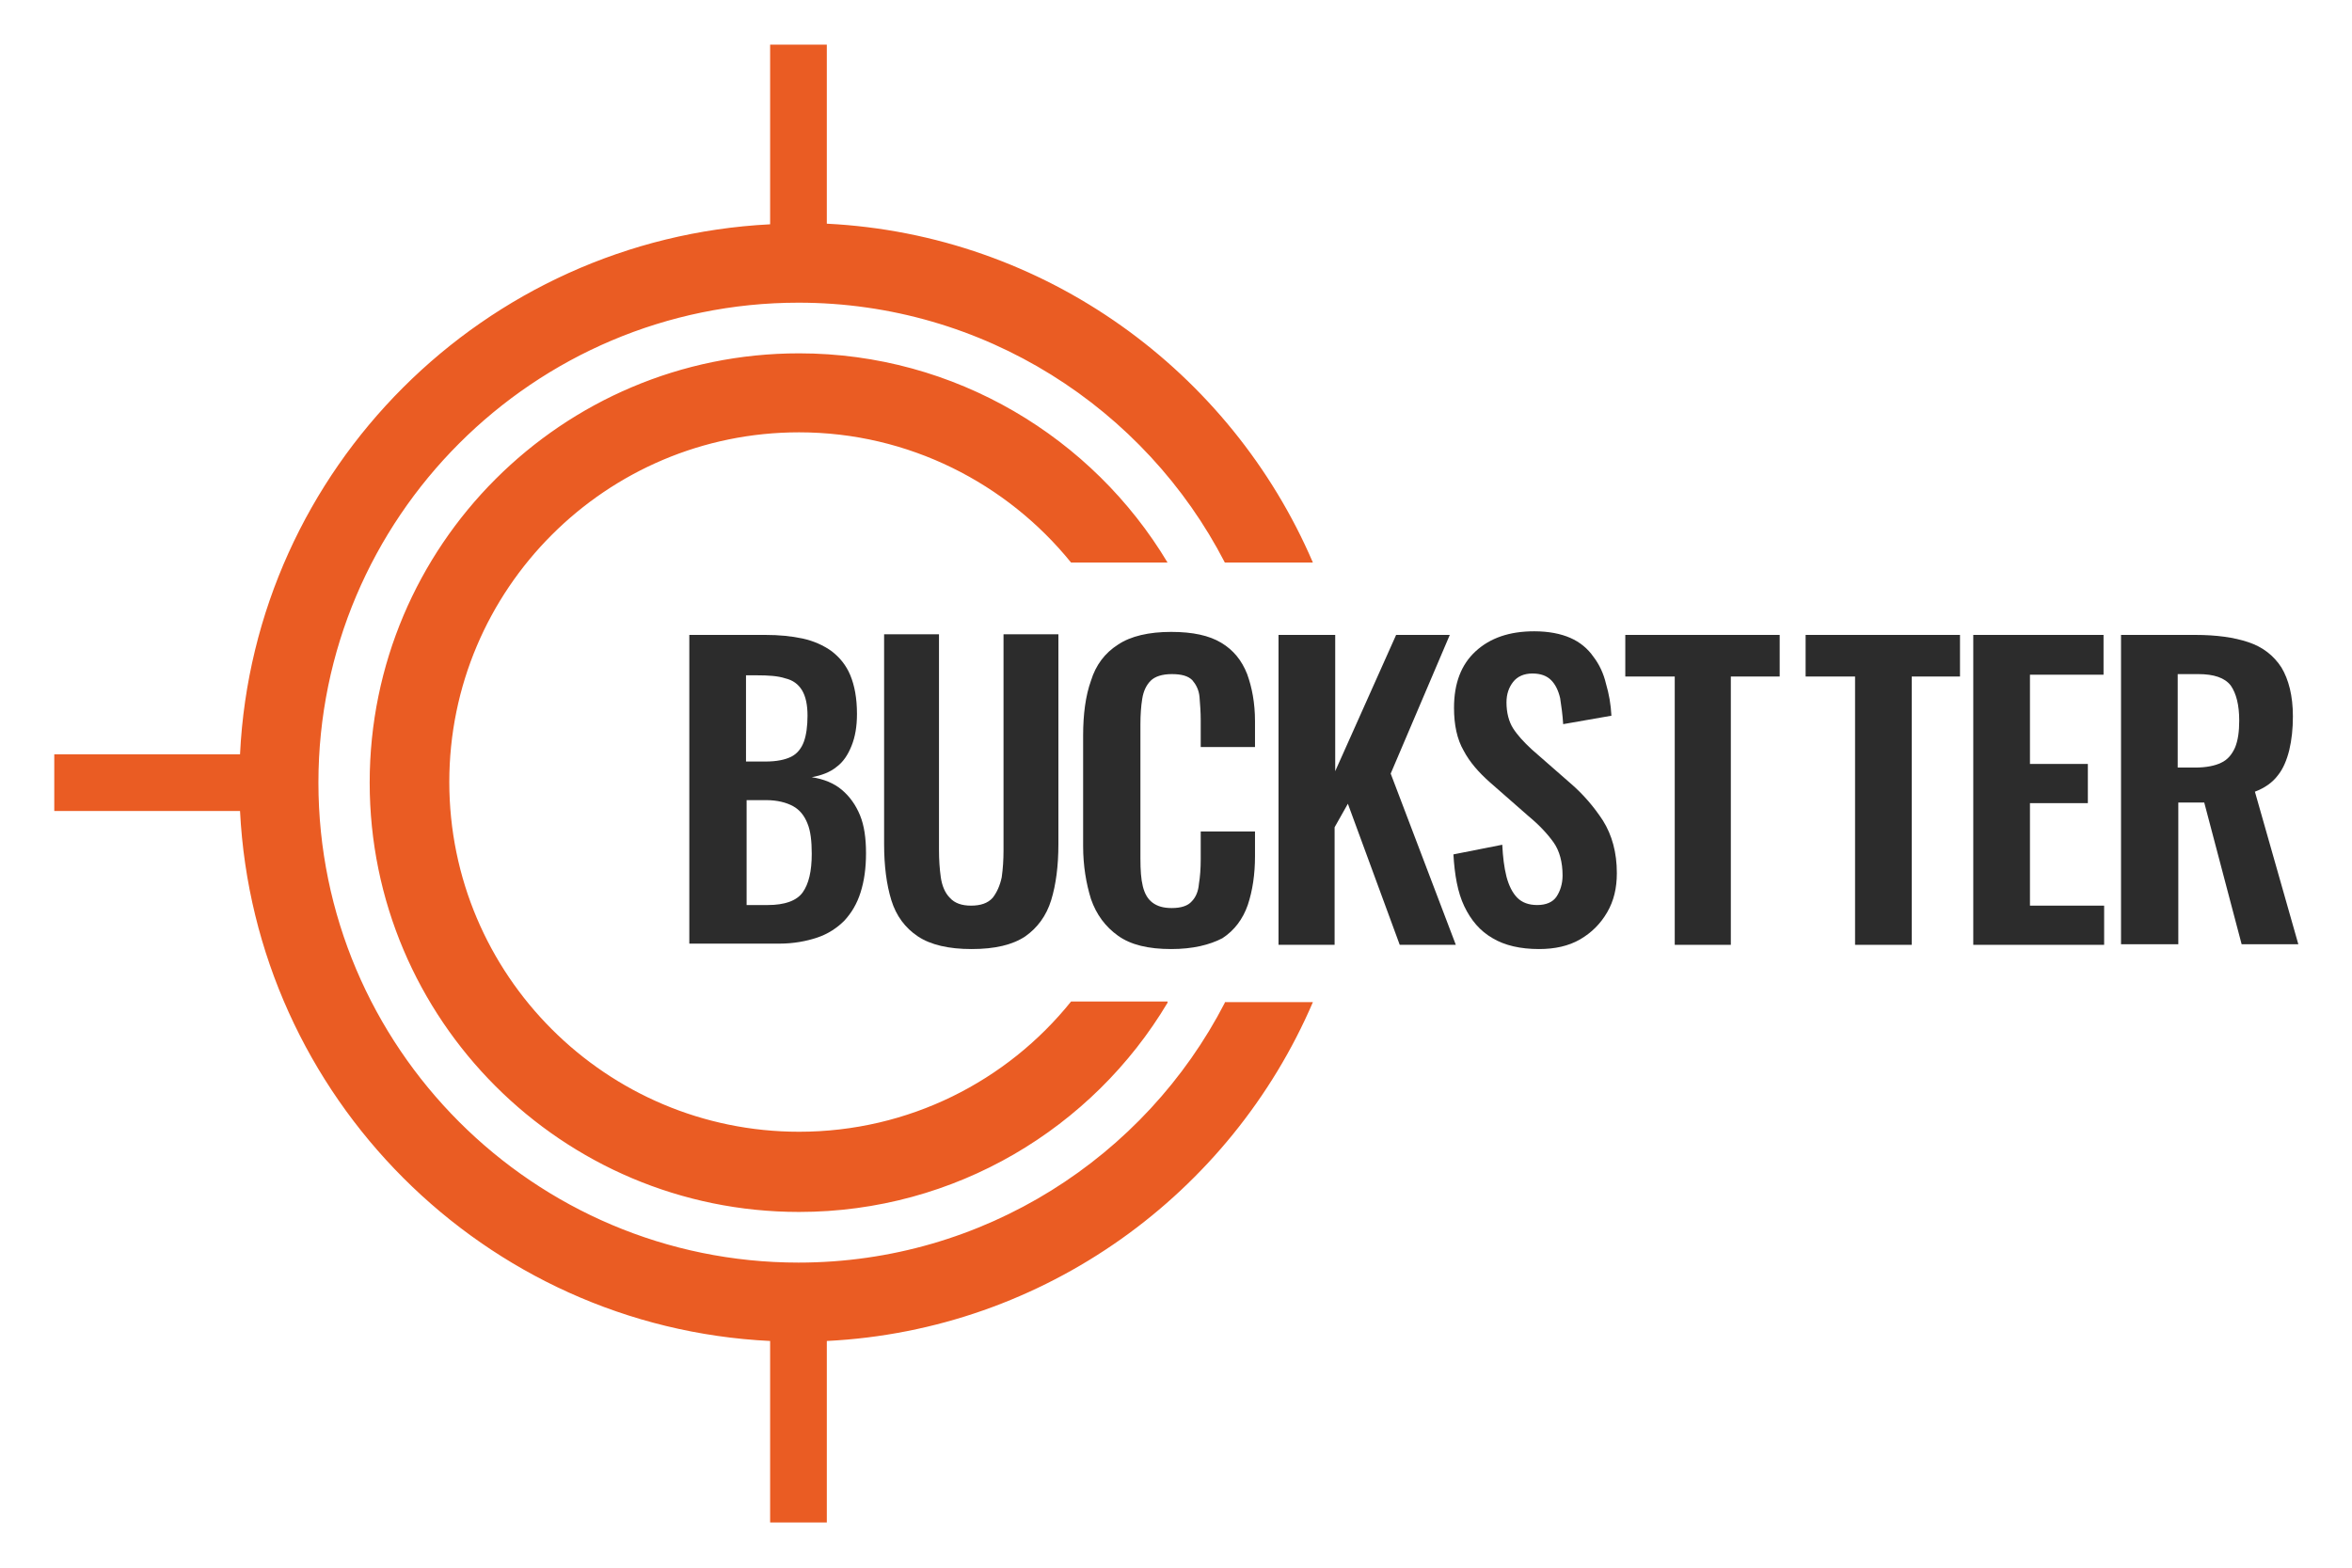 <?xml version="1.0" encoding="utf-8"?>
<!-- Generator: Adobe Illustrator 26.0.0, SVG Export Plug-In . SVG Version: 6.00 Build 0)  -->
<svg version="1.1" id="Capa_1" xmlns="http://www.w3.org/2000/svg" xmlns:xlink="http://www.w3.org/1999/xlink" x="0px" y="0px"
	 viewBox="0 0 390 260" style="enable-background:new 0 0 390 260;" xml:space="preserve">
<style type="text/css">
	.st0{fill:#EA5C23;}
	.st1{fill:#2C2C2C;}
</style>
<g>
	<path class="st0" d="M193.6,166.3c-12.4,20.8-35.2,34.7-61.1,34.7c-39.3,0-71.2-31.9-71.2-71.2s31.9-71.2,71.2-71.2
		c25.9,0,48.7,14,61.1,34.7h-16c-10.6-13.1-26.9-21.6-45.1-21.6c-32,0-58,26-58,58s26,58,58,58c18.2,0,34.5-8.4,45.1-21.6h16V166.3z
		 M203.1,166.3c-13.2,25.6-40,43.1-70.7,43.1c-43.9,0-79.6-35.7-79.6-79.6s35.7-79.6,79.6-79.6c30.7,0,57.5,17.5,70.7,43.1h14.6
		c-13.6-31.7-44.4-54.4-80.6-56.2V7.4h-9.4v29.8c-47.4,2.4-85.6,40.5-87.9,87.9H9v9.4h30.8c2.4,47.4,40.5,85.6,87.9,87.9v30.1h9.4
		v-30.1c36.2-1.8,67-24.5,80.6-56.2h-14.6V166.3z"/>
</g>
<g>
	<path class="st1" d="M114.3,156.7v-51.4h12.6c2.3,0,4.3,0.2,6.2,0.6c1.8,0.4,3.4,1.1,4.8,2.1c1.3,1,2.4,2.3,3.1,4
		c0.7,1.7,1.1,3.8,1.1,6.4c0,2.1-0.3,3.8-0.9,5.3c-0.6,1.5-1.4,2.7-2.5,3.5c-1.1,0.9-2.5,1.4-4.1,1.7c2,0.3,3.7,1,5,2.1
		s2.3,2.5,3,4.2s1,3.8,1,6.3s-0.3,4.6-0.9,6.5c-0.6,1.9-1.5,3.4-2.7,4.7c-1.2,1.2-2.7,2.2-4.5,2.8s-3.9,1-6.3,1h-14.9V156.7z
		 M123.7,126.3h3.2c1.9,0,3.3-0.3,4.3-0.8s1.7-1.4,2.1-2.5c0.4-1.1,0.6-2.6,0.6-4.3c0-1.8-0.3-3.2-0.9-4.2c-0.6-1-1.5-1.7-2.8-2
		c-1.2-0.4-2.8-0.5-4.7-0.5h-1.8L123.7,126.3L123.7,126.3z M123.7,150.1h3.6c2.8,0,4.8-0.7,5.8-2.1c1-1.4,1.5-3.5,1.5-6.4
		c0-2.1-0.2-3.8-0.7-5c-0.5-1.3-1.3-2.3-2.4-2.9c-1.1-0.6-2.6-1-4.5-1h-3.2v17.4H123.7z"/>
	<path class="st1" d="M161.1,157.4c-3.8,0-6.8-0.7-8.9-2.1c-2.1-1.4-3.6-3.4-4.4-6c-0.8-2.6-1.2-5.7-1.2-9.3v-34.8h9.1V141
		c0,1.6,0.1,3.1,0.3,4.5s0.7,2.6,1.5,3.4c0.8,0.9,2,1.3,3.5,1.3c1.6,0,2.8-0.4,3.6-1.3c0.7-0.9,1.2-2,1.5-3.4
		c0.2-1.4,0.3-2.9,0.3-4.5v-35.8h9.1V140c0,3.6-0.4,6.7-1.2,9.3s-2.3,4.6-4.3,6C167.9,156.7,165,157.4,161.1,157.4z"/>
	<path class="st1" d="M194.2,157.4c-3.8,0-6.7-0.7-8.8-2.2s-3.6-3.5-4.5-6.1c-0.8-2.6-1.3-5.5-1.3-8.8V122c0-3.5,0.4-6.6,1.3-9.1
		c0.8-2.6,2.3-4.6,4.5-6c2.1-1.4,5.1-2.1,8.8-2.1c3.6,0,6.3,0.6,8.3,1.8c2,1.2,3.4,2.9,4.3,5.2c0.8,2.2,1.3,4.8,1.3,7.8v4.3h-9v-4.4
		c0-1.4-0.1-2.7-0.2-3.9c-0.1-1.2-0.6-2.1-1.2-2.8c-0.7-0.7-1.8-1-3.4-1c-1.6,0-2.8,0.4-3.5,1.1s-1.2,1.7-1.4,3
		c-0.2,1.2-0.3,2.7-0.3,4.2v22.3c0,1.9,0.1,3.4,0.4,4.6c0.3,1.2,0.8,2.1,1.6,2.7c0.8,0.6,1.8,0.9,3.2,0.9c1.6,0,2.7-0.4,3.3-1.1
		c0.7-0.7,1.1-1.7,1.2-2.9c0.2-1.2,0.3-2.6,0.3-4.1v-4.6h9v4.1c0,3-0.4,5.7-1.2,8.1c-0.8,2.3-2.2,4.2-4.2,5.5
		C200.6,156.7,197.8,157.4,194.2,157.4z"/>
	<path class="st1" d="M212,156.7v-51.4h9.4v22.6l10.1-22.6h8.9l-9.8,23l10.8,28.4h-9.3l-8.6-23.4l-2.2,3.9v19.5L212,156.7L212,156.7
		z"/>
	<path class="st1" d="M255.2,157.4c-3.1,0-5.7-0.6-7.7-1.8c-2.1-1.2-3.6-3-4.7-5.3c-1.1-2.3-1.6-5.2-1.8-8.6l8.1-1.6
		c0.1,2,0.3,3.7,0.7,5.3c0.4,1.5,1,2.7,1.8,3.5s1.9,1.2,3.3,1.2c1.5,0,2.6-0.5,3.2-1.4s1-2.1,1-3.5c0-2.2-0.5-4.1-1.5-5.5
		s-2.4-2.9-4.1-4.3l-6.5-5.7c-1.8-1.6-3.3-3.3-4.3-5.2c-1.1-1.9-1.6-4.3-1.6-7.1c0-4.1,1.2-7.2,3.6-9.4c2.4-2.2,5.6-3.3,9.7-3.3
		c2.4,0,4.4,0.4,6,1.1s2.9,1.8,3.8,3.1c1,1.3,1.7,2.8,2.1,4.5c0.5,1.7,0.8,3.4,0.9,5.3l-8,1.4c-0.1-1.6-0.3-3-0.5-4.3
		c-0.3-1.3-0.8-2.3-1.5-3s-1.7-1.1-3.1-1.1c-1.4,0-2.5,0.5-3.2,1.4s-1.1,2-1.1,3.4c0,1.7,0.4,3.2,1.1,4.3c0.7,1.1,1.8,2.3,3.1,3.5
		l6.4,5.6c2.1,1.8,3.9,3.9,5.4,6.2c1.5,2.4,2.3,5.3,2.3,8.7c0,2.5-0.5,4.6-1.6,6.5s-2.6,3.4-4.5,4.5
		C260.1,156.9,257.8,157.4,255.2,157.4z"/>
	<path class="st1" d="M277.7,156.7v-44.5h-8.2v-6.9h25.6v6.9H287v44.5H277.7z"/>
	<path class="st1" d="M307.6,156.7v-44.5h-8.2v-6.9H325v6.9h-8v44.5H307.6z"/>
	<path class="st1" d="M327.2,156.7v-51.4h21.6v6.6h-12.2v14.8h9.6v6.5h-9.6v17h12.3v6.5H327.2z"/>
	<path class="st1" d="M351.7,156.7v-51.4H364c3.5,0,6.4,0.4,8.8,1.2c2.4,0.8,4.2,2.2,5.5,4.2c1.2,2,1.9,4.7,1.9,8.1
		c0,2.1-0.2,3.9-0.6,5.6c-0.4,1.6-1,3.1-1.9,4.2c-0.9,1.2-2.2,2.1-3.8,2.7l7.2,25.3h-9.4l-6.2-23.5h-4.3v23.5h-9.5V156.7z
		 M361.1,127.3h2.9c1.8,0,3.3-0.3,4.3-0.8c1.1-0.5,1.8-1.4,2.3-2.5c0.5-1.2,0.7-2.7,0.7-4.5c0-2.6-0.5-4.5-1.4-5.8
		c-1-1.3-2.8-1.9-5.4-1.9h-3.4V127.3z"/>
</g>
</svg>
